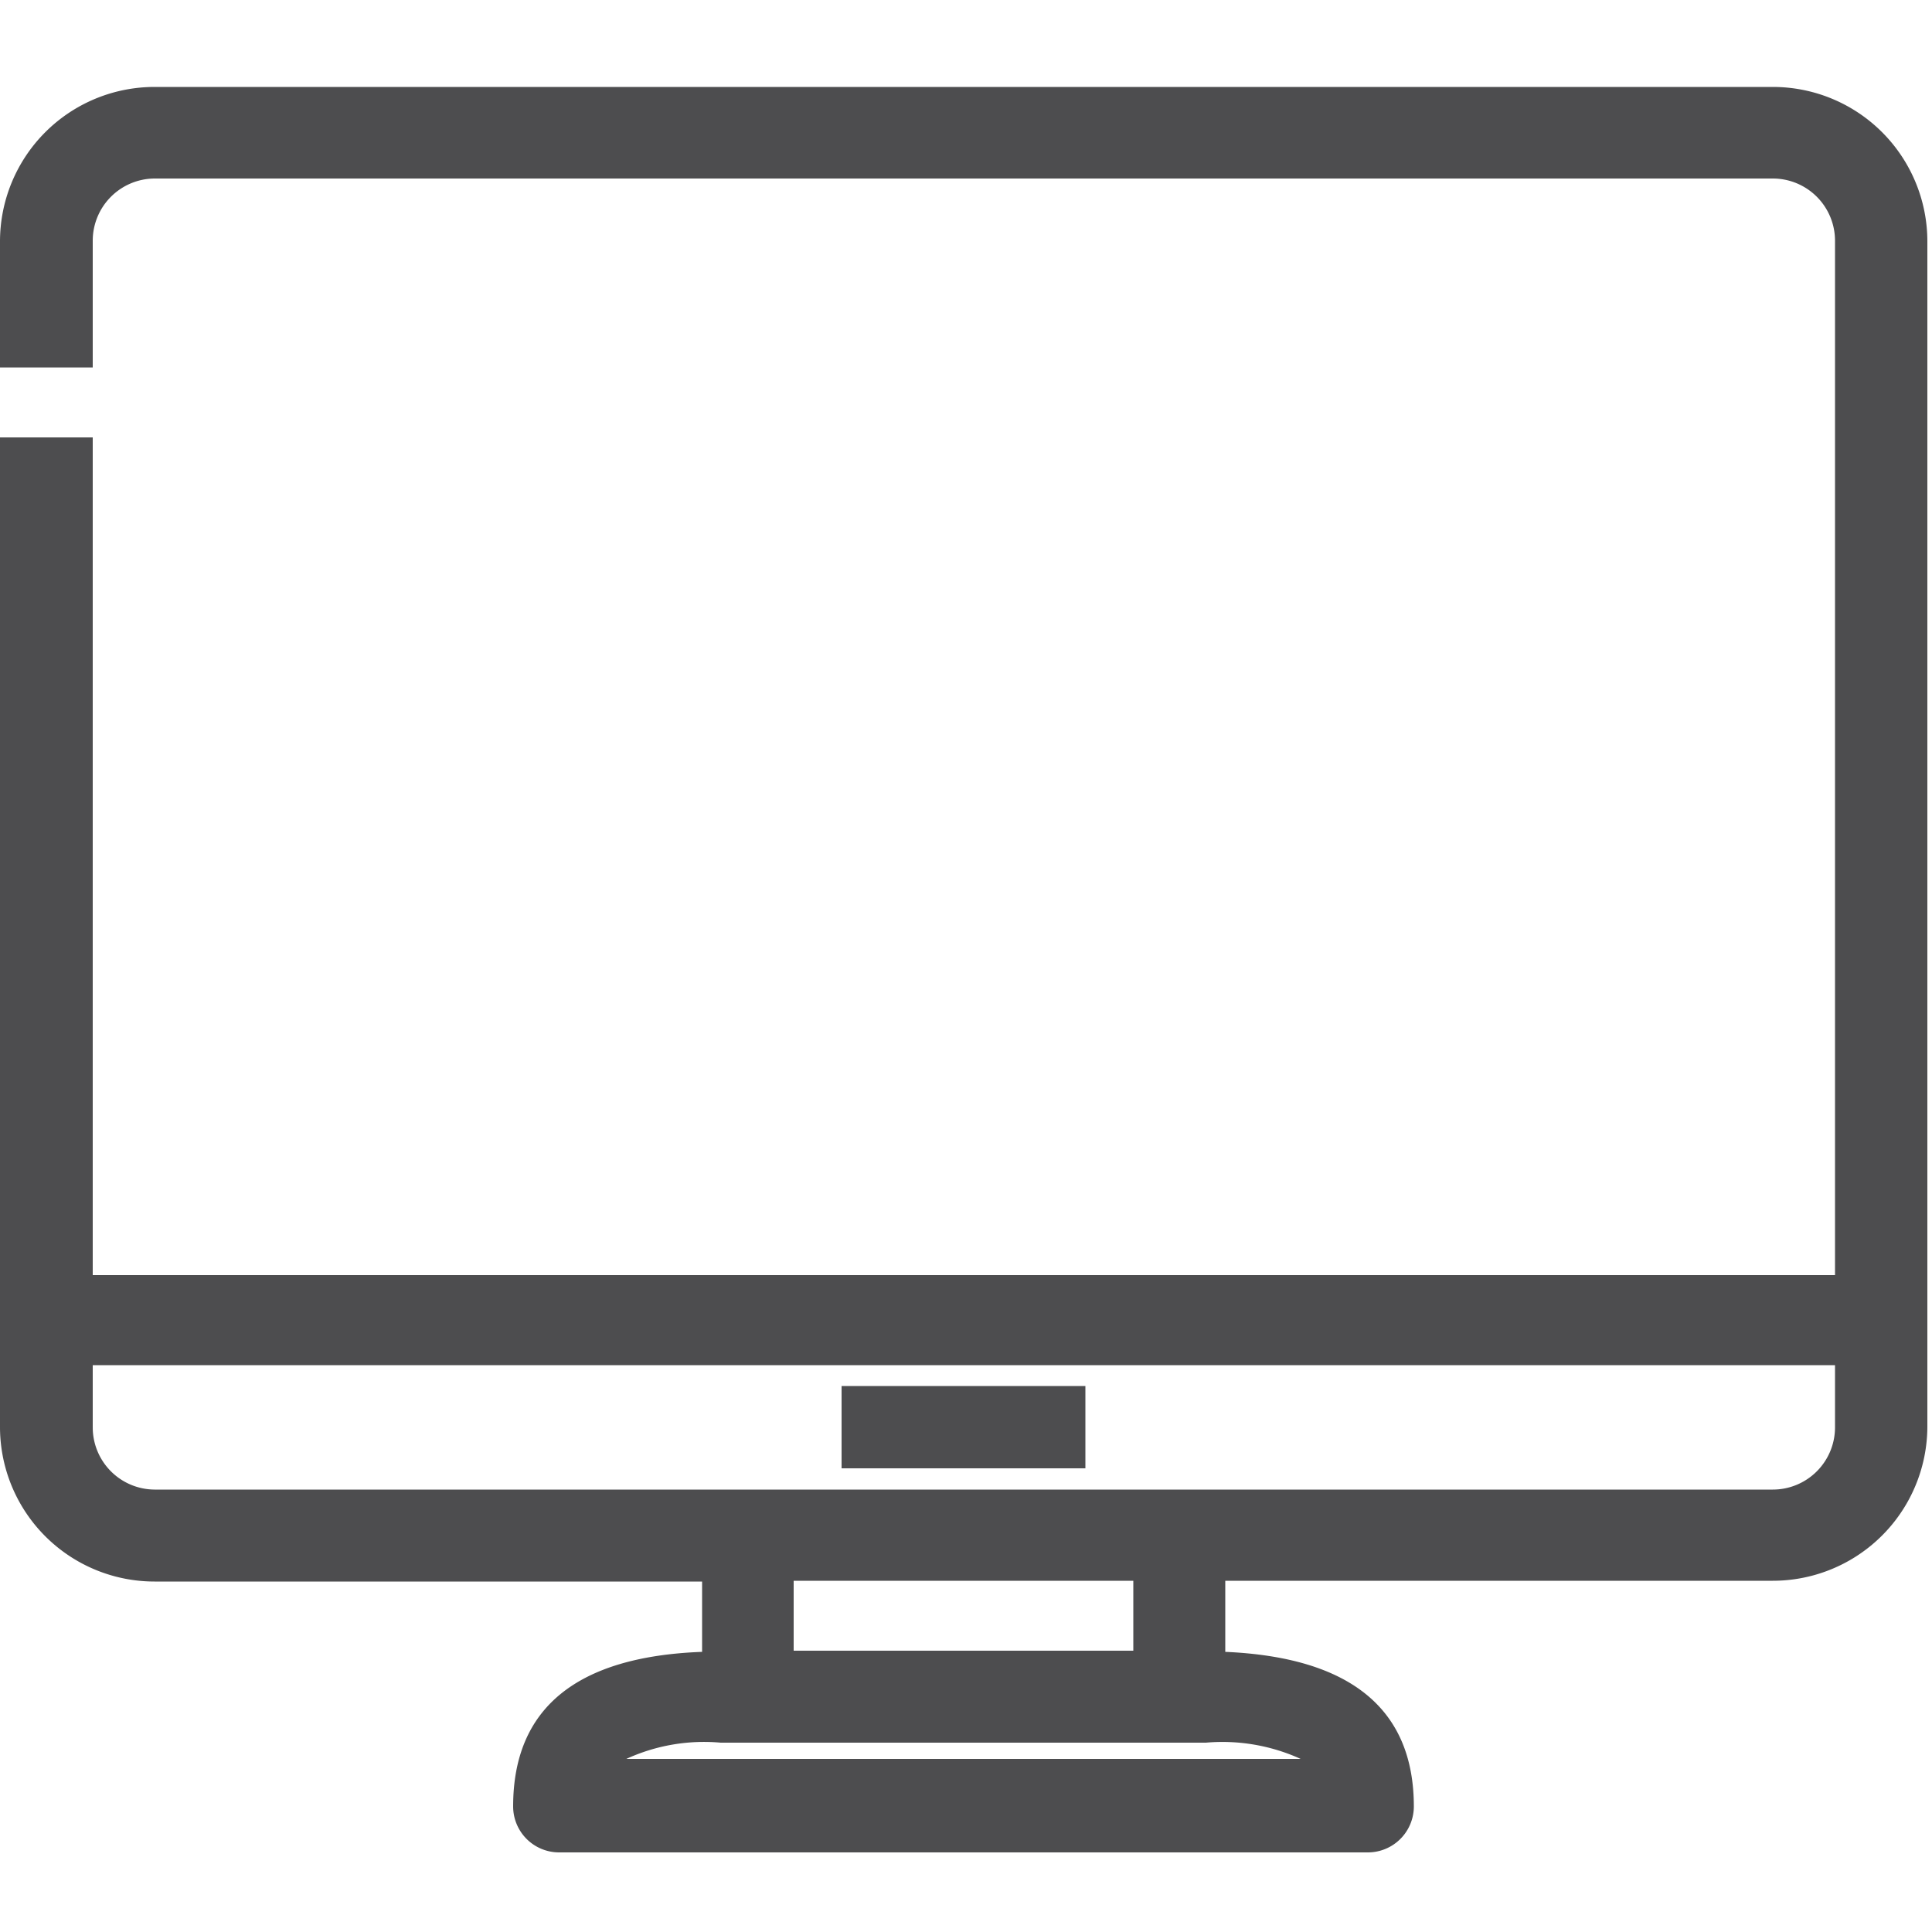 <?xml version="1.0" encoding="UTF-8"?>
<svg xmlns="http://www.w3.org/2000/svg" id="Layer_1" data-name="Layer 1" viewBox="0 0 50 50">
  <defs>
    <style>.cls-1{fill:#4d4d4f;}</style>
  </defs>
  <path class="cls-1" d="M45.88,2.25H4a4,4,0,0,0-4,4V9.51H2.4V6.23A1.61,1.61,0,0,1,4,4.62H45.88a1.61,1.61,0,0,1,1.61,1.61V33H2.4V11.32H0V36.93a4,4,0,0,0,4,4H18.17v1.82c-3.25.12-4.89,1.46-4.89,4a1.19,1.19,0,0,0,1.19,1.19H35.41a1.19,1.19,0,0,0,1.18-1.19c0-2.52-1.64-3.86-4.88-4V40.91H45.88a4,4,0,0,0,4-4V6.23A4,4,0,0,0,45.88,2.25ZM20.54,42.72V40.91h8.79v1.81Zm-4.33,2.8a4.82,4.82,0,0,1,2.44-.42H31.21a4.89,4.89,0,0,1,2.45.42ZM47.49,35.33v1.61a1.61,1.61,0,0,1-1.61,1.61l-26.52,0L4,38.55A1.61,1.61,0,0,1,2.4,36.94V35.33Z"></path>
  <rect class="cls-1" x="21.78" y="35.87" width="6.31" height="2.13"></rect>
</svg>
